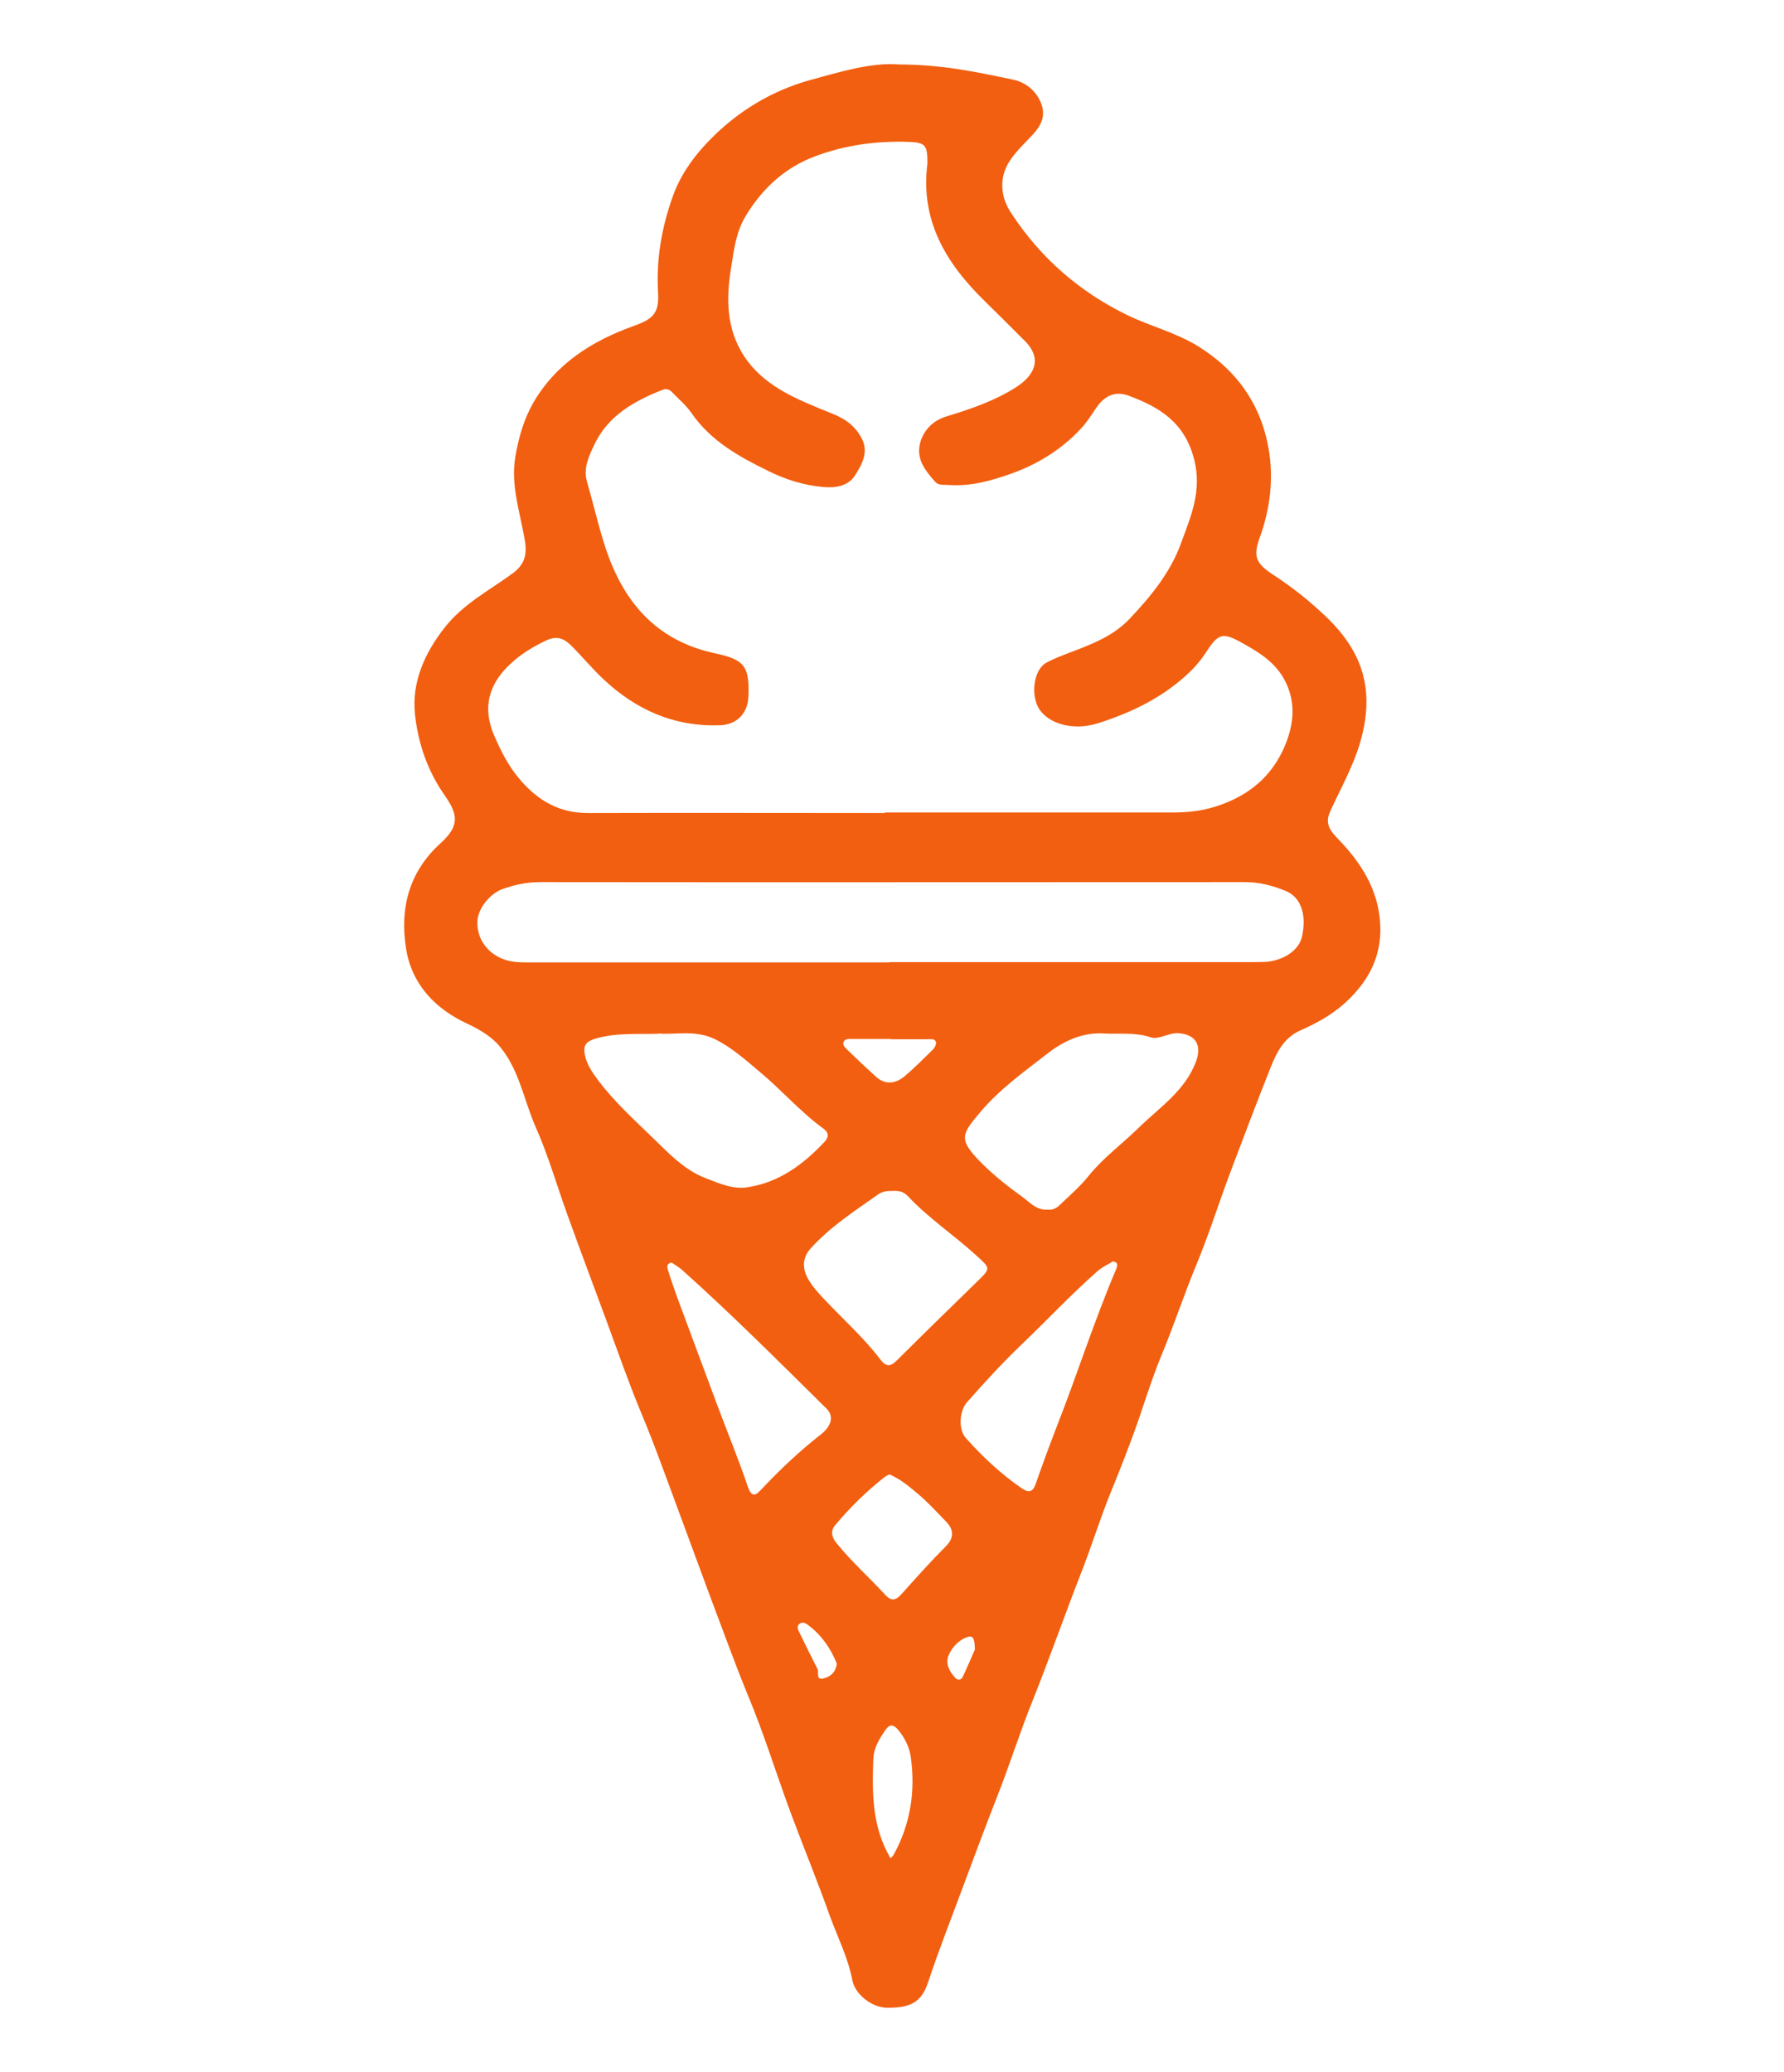 <?xml version="1.0" encoding="UTF-8"?>
<svg id="Capa_3" xmlns="http://www.w3.org/2000/svg" viewBox="0 0 62 72">
  <defs>
    <style>
      .cls-1 {
        fill: #f25f10;
      }
    </style>
  </defs>
  <g id="Capa_10">
    <g id="D1">
      <path class="cls-1" d="M31.24,2.24c1.5,0,2.74.27,3.98.53.46.1.84.43.99.9.17.56-.23.92-.57,1.27-.45.47-.87.92-.8,1.65.03.32.15.59.32.84,1.01,1.54,2.36,2.71,4,3.51.8.39,1.69.61,2.46,1.08,1.35.83,2.2,2.02,2.47,3.58.18,1.04.05,2.1-.32,3.11-.22.62-.12.86.43,1.23.54.35,1.06.74,1.55,1.18.37.33.71.66,1,1.06.8,1.09.9,2.25.54,3.55-.25.88-.69,1.65-1.06,2.46-.21.45.02.7.3.99.86.89,1.47,1.92,1.44,3.21-.02.88-.39,1.61-1,2.24-.51.53-1.11.88-1.77,1.17-.56.24-.82.74-1.03,1.26-.48,1.21-.94,2.42-1.4,3.64-.41,1.09-.76,2.21-1.21,3.29-.41.99-.74,2-1.15,2.99-.3.72-.55,1.48-.8,2.23-.3.88-.64,1.74-.99,2.6-.39.95-.69,1.94-1.07,2.9-.57,1.46-1.09,2.95-1.67,4.4-.44,1.09-.79,2.21-1.22,3.3-.4,1.02-.78,2.04-1.16,3.06-.42,1.14-.87,2.27-1.25,3.42-.23.68-.61.89-1.46.87-.49-.02-1.07-.45-1.17-.96-.15-.78-.5-1.47-.77-2.2-.44-1.24-.94-2.45-1.4-3.69-.49-1.33-.91-2.7-1.46-4.01-.46-1.12-.87-2.27-1.3-3.4-.37-.99-.73-1.99-1.1-2.98-.43-1.15-.84-2.32-1.32-3.46-.43-1.04-.8-2.1-1.19-3.16-.45-1.22-.91-2.44-1.35-3.66-.37-1.02-.67-2.08-1.11-3.07-.4-.91-.56-1.92-1.18-2.72-.31-.41-.72-.65-1.2-.88-1.1-.51-1.93-1.35-2.13-2.62-.22-1.41.11-2.66,1.2-3.65.71-.64.58-1.04.12-1.7-.59-.85-.91-1.82-1.01-2.8-.11-1.09.33-2.1,1.03-2.99.65-.83,1.55-1.29,2.37-1.89.39-.29.51-.62.42-1.14-.16-.96-.5-1.92-.33-2.91.11-.65.29-1.29.62-1.87.8-1.38,2.06-2.16,3.51-2.68.67-.24.87-.45.83-1.15-.07-1.17.13-2.29.52-3.37.29-.8.81-1.49,1.44-2.1.94-.91,2.04-1.55,3.26-1.9,1.09-.3,2.2-.64,3.15-.56h0ZM30.77,28.23h10c.51,0,.99-.05,1.49-.21,1.16-.37,1.98-1.07,2.42-2.17.29-.72.36-1.48-.04-2.23-.34-.63-.91-.97-1.49-1.29-.68-.38-.82-.31-1.26.37-.13.2-.28.38-.45.56-.92.92-2.05,1.48-3.28,1.87-.78.25-1.61.07-2-.43-.36-.46-.26-1.42.2-1.67.25-.14.52-.24.78-.34.76-.29,1.51-.56,2.1-1.17.75-.79,1.44-1.63,1.81-2.66.34-.93.73-1.81.45-2.9-.33-1.29-1.21-1.82-2.3-2.22-.45-.16-.81.02-1.08.4-.18.26-.35.54-.57.77-.65.69-1.42,1.18-2.33,1.52-.75.27-1.47.48-2.27.42-.16-.01-.34.02-.45-.11-.32-.36-.64-.75-.54-1.27.1-.5.46-.86.93-1,.85-.26,1.68-.54,2.43-1.02.57-.37.95-.93.31-1.59-.47-.47-.94-.94-1.42-1.41-1.34-1.31-2.23-2.79-1.98-4.76,0-.03,0-.06,0-.1,0-.55-.1-.64-.64-.66-1.12-.04-2.22.11-3.26.5-1.04.39-1.81,1.09-2.4,2.05-.34.55-.42,1.16-.51,1.75-.17.99-.2,2,.31,2.93.7,1.26,1.99,1.72,3.21,2.22.45.18.77.42.99.82.28.49.03.94-.23,1.34-.25.37-.7.42-1.11.38-.66-.06-1.3-.26-1.9-.56-1.02-.5-1.99-1.04-2.66-2.01-.18-.26-.43-.47-.65-.7-.09-.1-.2-.16-.34-.11-1,.39-1.92.91-2.39,1.92-.17.36-.38.79-.26,1.24.21.73.38,1.47.61,2.2.62,1.98,1.78,3.37,3.89,3.81.99.21,1.16.46,1.12,1.49-.02.59-.41.98-.98,1-1.6.06-2.94-.54-4.08-1.62-.38-.36-.72-.77-1.09-1.14-.25-.25-.5-.37-.89-.18-.44.21-.84.45-1.19.77-.78.7-1.04,1.54-.6,2.54.24.55.5,1.07.91,1.54.63.73,1.37,1.14,2.34,1.14,3.43-.01,6.86,0,10.29,0h.01ZM30.91,33.43h12.53c.19,0,.39,0,.57-.01.64-.06,1.14-.42,1.24-.88.16-.74-.02-1.35-.56-1.58-.46-.19-.95-.32-1.48-.31-8.15,0-16.29.01-24.44,0-.46,0-.88.09-1.3.24-.46.16-.88.71-.88,1.15-.01.56.31,1.02.81,1.25.29.13.58.15.88.15h12.63,0ZM36.42,42.03c.14.02.29-.04.41-.16.34-.33.71-.64,1.01-1.02.51-.63,1.17-1.11,1.75-1.68.72-.7,1.59-1.27,1.97-2.27.22-.58,0-.96-.61-1-.34-.02-.68.24-.97.14-.54-.18-1.07-.1-1.61-.13-.77-.05-1.44.28-2.01.73-.8.62-1.62,1.21-2.29,2-.65.77-.77.94-.01,1.72.45.46.97.87,1.5,1.25.24.18.47.45.85.42h0ZM22.89,35.92c-.78.02-1.49-.04-2.2.17-.33.1-.42.24-.37.53.06.35.26.64.47.92.55.73,1.22,1.34,1.87,1.97.57.55,1.11,1.14,1.87,1.43.47.18.95.4,1.47.31,1.08-.17,1.92-.79,2.65-1.57.17-.18.15-.33-.04-.47-.8-.58-1.45-1.34-2.21-1.97-.49-.41-.97-.85-1.57-1.14-.66-.32-1.35-.14-1.95-.19h0ZM31.02,41.38c-.18,0-.34.01-.5.12-.82.58-1.66,1.12-2.34,1.87-.3.33-.3.7-.1,1.06.15.27.37.51.59.74.64.68,1.35,1.31,1.92,2.06.22.29.37.25.6.02.92-.92,1.86-1.83,2.79-2.74.45-.44.44-.44-.02-.86-.78-.72-1.68-1.31-2.41-2.09-.15-.16-.32-.19-.52-.18ZM23.34,43.87c-.22.05-.14.2-.11.31.1.32.21.63.32.94.45,1.21.9,2.42,1.35,3.63.36.97.76,1.93,1.09,2.91.15.43.31.26.48.08.64-.68,1.32-1.32,2.06-1.9.38-.3.45-.64.2-.89-1.65-1.63-3.29-3.27-5.02-4.82-.12-.11-.26-.18-.38-.27h0ZM38.66,43.84c-.18.11-.36.19-.52.33-.92.81-1.76,1.71-2.64,2.55-.67.64-1.29,1.32-1.9,2.01-.26.3-.3.95-.03,1.24.58.65,1.22,1.25,1.95,1.75.2.14.37.15.47-.15.23-.66.47-1.31.72-1.96.72-1.83,1.31-3.7,2.08-5.51.05-.13.08-.25-.12-.27h0ZM30.91,51.23c-.06.03-.13.06-.19.11-.62.49-1.19,1.05-1.7,1.66-.18.22-.1.44.07.64.51.63,1.12,1.17,1.67,1.77.23.25.38.19.58-.03.5-.56.99-1.11,1.52-1.64.33-.33.28-.61-.01-.9-.32-.33-.63-.67-.98-.96-.29-.24-.58-.49-.96-.65h0ZM30.95,64.57s.08-.08.11-.13c.59-1.07.76-2.22.59-3.41-.05-.33-.21-.66-.45-.94-.15-.17-.28-.19-.42.01-.22.32-.42.63-.43,1.04-.04,1.17-.05,2.33.6,3.43ZM30.97,36.1h-1.38c-.09,0-.21-.01-.26.08-.07.12.04.22.11.29.33.32.66.63,1,.94.32.29.67.25.98,0,.35-.29.67-.62,1-.94.06-.06.12-.17.11-.25-.03-.14-.17-.11-.28-.11-.43,0-.86,0-1.29,0h.01ZM29.08,57.8c-.2-.5-.5-.95-.95-1.3-.11-.09-.22-.17-.34-.08-.13.1-.04.23.01.34.2.41.4.82.61,1.23.06.12-.07.39.2.33.23-.05.44-.2.47-.52h0ZM33.88,57.32c-.01-.28-.01-.52-.26-.44-.29.1-.53.35-.65.63-.12.28.01.55.22.78.11.12.21.08.27-.03.16-.33.3-.68.42-.94h0Z"/>
    </g>
  </g>
</svg>